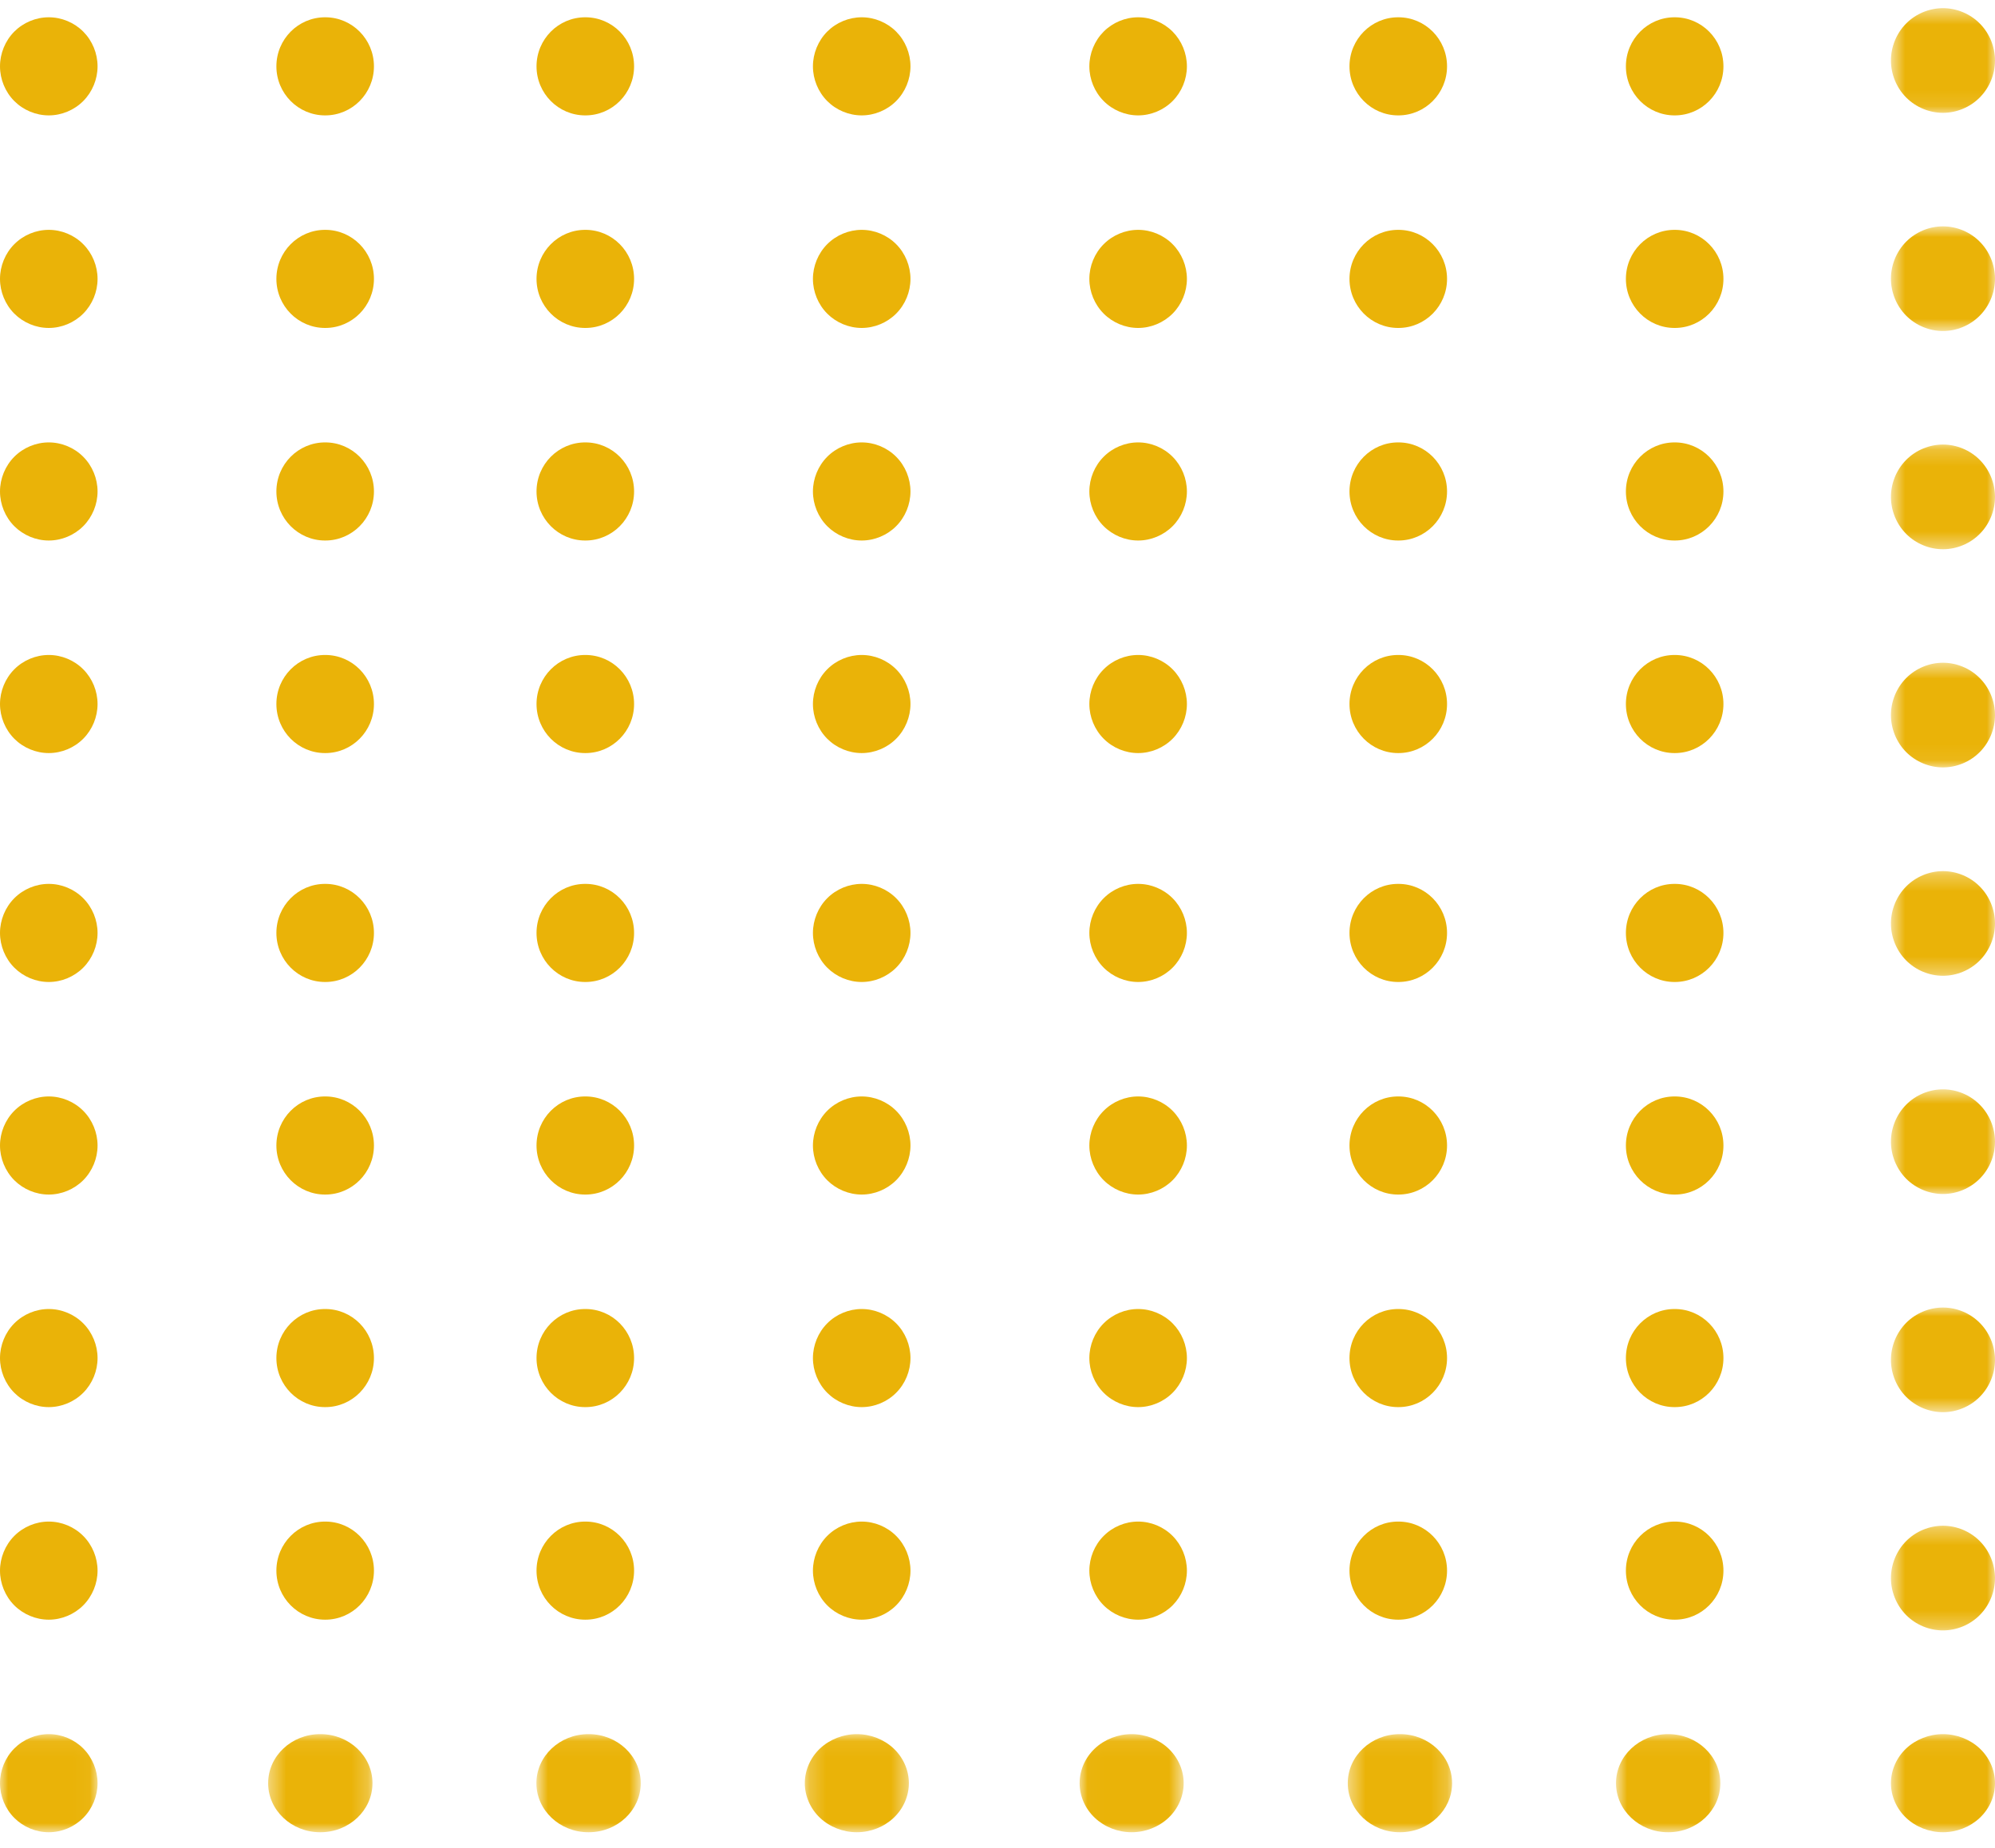 <svg width="122" height="113" viewBox="0 0 122 113" fill="none" xmlns="http://www.w3.org/2000/svg">
<path fill-rule="evenodd" clip-rule="evenodd" d="M2.983 20.057C3.767 20.057 4.537 19.737 5.092 19.178C5.648 18.62 5.966 17.847 5.966 17.057C5.966 16.266 5.648 15.494 5.092 14.936C4.537 14.376 3.767 14.057 2.983 14.057C2.197 14.057 1.429 14.376 0.872 14.936C0.318 15.494 0 16.266 0 17.057C0 17.847 0.318 18.62 0.872 19.178C1.429 19.737 2.197 20.057 2.983 20.057" fill="#EAB308"/>
<path fill-rule="evenodd" clip-rule="evenodd" d="M35.786 20.057H35.801C37.445 20.057 38.776 18.713 38.776 17.057C38.776 15.401 37.445 14.057 35.801 14.057H35.786C34.144 14.057 32.81 15.401 32.81 17.057C32.81 18.713 34.144 20.057 35.786 20.057" fill="#EAB308"/>
<path fill-rule="evenodd" clip-rule="evenodd" d="M19.878 20.057H19.893C21.535 20.057 22.868 18.713 22.868 17.057C22.868 15.401 21.535 14.057 19.893 14.057H19.878C18.235 14.057 16.902 15.401 16.902 17.057C16.902 18.713 18.235 20.057 19.878 20.057" fill="#EAB308"/>
<path fill-rule="evenodd" clip-rule="evenodd" d="M52.696 20.057C53.48 20.057 54.25 19.737 54.805 19.178C55.361 18.62 55.678 17.847 55.678 17.057C55.678 16.266 55.361 15.494 54.805 14.936C54.25 14.376 53.48 14.057 52.696 14.057C51.91 14.057 51.142 14.376 50.585 14.936C50.031 15.494 49.713 16.266 49.713 17.057C49.713 17.847 50.031 18.62 50.585 19.178C51.142 19.737 51.91 20.057 52.696 20.057" fill="#EAB308"/>
<path fill-rule="evenodd" clip-rule="evenodd" d="M69.6 20.057C70.386 20.057 71.154 19.737 71.71 19.178C72.265 18.62 72.583 17.847 72.583 17.057C72.583 16.266 72.265 15.494 71.71 14.936C71.154 14.376 70.386 14.057 69.6 14.057C68.816 14.057 68.046 14.376 67.491 14.936C66.935 15.494 66.617 16.266 66.617 17.057C66.617 17.847 66.935 18.62 67.491 19.178C68.046 19.737 68.816 20.057 69.6 20.057" fill="#EAB308"/>
<path fill-rule="evenodd" clip-rule="evenodd" d="M102.403 20.057H102.418C104.062 20.057 105.393 18.713 105.393 17.057C105.393 15.401 104.062 14.057 102.418 14.057H102.403C100.761 14.057 99.428 15.401 99.428 17.057C99.428 18.713 100.761 20.057 102.403 20.057" fill="#EAB308"/>
<path fill-rule="evenodd" clip-rule="evenodd" d="M85.501 20.057H85.516C87.158 20.057 88.491 18.713 88.491 17.057C88.491 15.401 87.158 14.057 85.516 14.057H85.501C83.858 14.057 82.525 15.401 82.525 17.057C82.525 18.713 83.858 20.057 85.501 20.057" fill="#EAB308"/>
<mask id="mask0_391_12638" style="mask-type:luminance" maskUnits="userSpaceOnUse" x="115" y="13" width="7" height="8">
<path fill-rule="evenodd" clip-rule="evenodd" d="M115.637 13.844H122V20.244H115.637V13.844Z" fill="white"/>
</mask>
<g mask="url(#mask0_391_12638)">
<path fill-rule="evenodd" clip-rule="evenodd" d="M118.818 20.244C119.655 20.244 120.476 19.903 121.068 19.306C121.661 18.711 122 17.887 122 17.044C122 16.201 121.661 15.377 121.068 14.781C120.476 14.184 119.655 13.844 118.818 13.844C117.98 13.844 117.161 14.184 116.567 14.781C115.976 15.377 115.637 16.201 115.637 17.044C115.637 17.887 115.976 18.711 116.567 19.306C117.161 19.903 117.98 20.244 118.818 20.244" fill="#EAB308"/>
</g>
<path fill-rule="evenodd" clip-rule="evenodd" d="M2.983 7.057C3.767 7.057 4.537 6.737 5.092 6.178C5.648 5.62 5.966 4.846 5.966 4.057C5.966 3.266 5.648 2.494 5.092 1.934C4.537 1.376 3.767 1.057 2.983 1.057C2.197 1.057 1.429 1.376 0.872 1.934C0.318 2.494 0 3.266 0 4.057C0 4.846 0.318 5.62 0.872 6.178C1.429 6.737 2.197 7.057 2.983 7.057" fill="#EAB308"/>
<path fill-rule="evenodd" clip-rule="evenodd" d="M35.786 7.057H35.801C37.445 7.057 38.776 5.713 38.776 4.057C38.776 2.401 37.445 1.057 35.801 1.057H35.786C34.144 1.057 32.81 2.401 32.81 4.057C32.81 5.713 34.144 7.057 35.786 7.057" fill="#EAB308"/>
<path fill-rule="evenodd" clip-rule="evenodd" d="M19.878 7.057H19.893C21.535 7.057 22.868 5.713 22.868 4.057C22.868 2.401 21.535 1.057 19.893 1.057H19.878C18.235 1.057 16.902 2.401 16.902 4.057C16.902 5.713 18.235 7.057 19.878 7.057" fill="#EAB308"/>
<path fill-rule="evenodd" clip-rule="evenodd" d="M52.696 7.057C53.48 7.057 54.25 6.737 54.805 6.178C55.361 5.62 55.678 4.846 55.678 4.057C55.678 3.266 55.361 2.494 54.805 1.934C54.25 1.376 53.48 1.057 52.696 1.057C51.91 1.057 51.142 1.376 50.585 1.934C50.031 2.494 49.713 3.266 49.713 4.057C49.713 4.846 50.031 5.62 50.585 6.178C51.142 6.737 51.91 7.057 52.696 7.057" fill="#EAB308"/>
<path fill-rule="evenodd" clip-rule="evenodd" d="M69.6 7.057C70.386 7.057 71.154 6.737 71.71 6.178C72.265 5.62 72.583 4.846 72.583 4.057C72.583 3.266 72.265 2.494 71.71 1.934C71.154 1.376 70.386 1.057 69.6 1.057C68.816 1.057 68.046 1.376 67.491 1.934C66.935 2.494 66.617 3.266 66.617 4.057C66.617 4.846 66.935 5.62 67.491 6.178C68.046 6.737 68.816 7.057 69.6 7.057" fill="#EAB308"/>
<path fill-rule="evenodd" clip-rule="evenodd" d="M102.403 7.057H102.418C104.062 7.057 105.393 5.713 105.393 4.057C105.393 2.401 104.062 1.057 102.418 1.057H102.403C100.761 1.057 99.428 2.401 99.428 4.057C99.428 5.713 100.761 7.057 102.403 7.057" fill="#EAB308"/>
<path fill-rule="evenodd" clip-rule="evenodd" d="M85.501 7.057H85.516C87.158 7.057 88.491 5.713 88.491 4.057C88.491 2.401 87.158 1.057 85.516 1.057H85.501C83.858 1.057 82.525 2.401 82.525 4.057C82.525 5.713 83.858 7.057 85.501 7.057" fill="#EAB308"/>
<mask id="mask1_391_12638" style="mask-type:luminance" maskUnits="userSpaceOnUse" x="115" y="0" width="7" height="7">
<path fill-rule="evenodd" clip-rule="evenodd" d="M115.637 0.5H122V6.9H115.637V0.5Z" fill="white"/>
</mask>
<g mask="url(#mask1_391_12638)">
<path fill-rule="evenodd" clip-rule="evenodd" d="M118.818 6.9C119.655 6.9 120.476 6.559 121.068 5.962C121.661 5.367 122 4.542 122 3.7C122 2.857 121.661 2.033 121.068 1.436C120.476 0.841 119.655 0.5 118.818 0.5C117.98 0.5 117.161 0.841 116.567 1.436C115.976 2.033 115.637 2.857 115.637 3.7C115.637 4.542 115.976 5.367 116.567 5.962C117.161 6.559 117.98 6.9 118.818 6.9" fill="#EAB308"/>
</g>
<path fill-rule="evenodd" clip-rule="evenodd" d="M2.983 33.057C3.767 33.057 4.537 32.737 5.092 32.178C5.648 31.62 5.966 30.847 5.966 30.057C5.966 29.268 5.648 28.494 5.092 27.936C4.537 27.376 3.767 27.057 2.983 27.057C2.197 27.057 1.429 27.376 0.872 27.936C0.318 28.494 0 29.268 0 30.057C0 30.847 0.318 31.62 0.872 32.178C1.429 32.737 2.197 33.057 2.983 33.057" fill="#EAB308"/>
<path fill-rule="evenodd" clip-rule="evenodd" d="M35.786 33.057H35.801C37.445 33.057 38.776 31.713 38.776 30.057C38.776 28.401 37.445 27.057 35.801 27.057H35.786C34.144 27.057 32.81 28.401 32.81 30.057C32.81 31.713 34.144 33.057 35.786 33.057" fill="#EAB308"/>
<path fill-rule="evenodd" clip-rule="evenodd" d="M19.878 33.057H19.893C21.535 33.057 22.868 31.713 22.868 30.057C22.868 28.401 21.535 27.057 19.893 27.057H19.878C18.235 27.057 16.902 28.401 16.902 30.057C16.902 31.713 18.235 33.057 19.878 33.057" fill="#EAB308"/>
<path fill-rule="evenodd" clip-rule="evenodd" d="M52.696 33.057C53.48 33.057 54.25 32.737 54.805 32.178C55.361 31.62 55.678 30.847 55.678 30.057C55.678 29.268 55.361 28.494 54.805 27.936C54.25 27.376 53.48 27.057 52.696 27.057C51.91 27.057 51.142 27.376 50.585 27.936C50.031 28.494 49.713 29.268 49.713 30.057C49.713 30.847 50.031 31.62 50.585 32.178C51.142 32.737 51.91 33.057 52.696 33.057" fill="#EAB308"/>
<path fill-rule="evenodd" clip-rule="evenodd" d="M69.6 33.057C70.386 33.057 71.154 32.737 71.71 32.178C72.265 31.62 72.583 30.847 72.583 30.057C72.583 29.268 72.265 28.494 71.71 27.936C71.154 27.376 70.386 27.057 69.6 27.057C68.816 27.057 68.046 27.376 67.491 27.936C66.935 28.494 66.617 29.268 66.617 30.057C66.617 30.847 66.935 31.62 67.491 32.178C68.046 32.737 68.816 33.057 69.6 33.057" fill="#EAB308"/>
<path fill-rule="evenodd" clip-rule="evenodd" d="M102.403 33.057H102.418C104.062 33.057 105.393 31.713 105.393 30.057C105.393 28.401 104.062 27.057 102.418 27.057H102.403C100.761 27.057 99.428 28.401 99.428 30.057C99.428 31.713 100.761 33.057 102.403 33.057" fill="#EAB308"/>
<path fill-rule="evenodd" clip-rule="evenodd" d="M85.501 33.057H85.516C87.158 33.057 88.491 31.713 88.491 30.057C88.491 28.401 87.158 27.057 85.516 27.057H85.501C83.858 27.057 82.525 28.401 82.525 30.057C82.525 31.713 83.858 33.057 85.501 33.057" fill="#EAB308"/>
<mask id="mask2_391_12638" style="mask-type:luminance" maskUnits="userSpaceOnUse" x="115" y="27" width="7" height="7">
<path fill-rule="evenodd" clip-rule="evenodd" d="M115.637 27.189H122V33.59H115.637V27.189Z" fill="white"/>
</mask>
<g mask="url(#mask2_391_12638)">
<path fill-rule="evenodd" clip-rule="evenodd" d="M118.818 33.59C119.655 33.59 120.476 33.249 121.068 32.652C121.661 32.057 122 31.233 122 30.39C122 29.548 121.661 28.722 121.068 28.127C120.476 27.53 119.655 27.189 118.818 27.189C117.98 27.189 117.161 27.53 116.567 28.127C115.976 28.722 115.637 29.548 115.637 30.39C115.637 31.233 115.976 32.057 116.567 32.652C117.161 33.249 117.98 33.59 118.818 33.59" fill="#EAB308"/>
</g>
<path fill-rule="evenodd" clip-rule="evenodd" d="M2.983 46.057C3.767 46.057 4.537 45.737 5.092 45.178C5.648 44.62 5.966 43.847 5.966 43.057C5.966 42.266 5.648 41.494 5.092 40.936C4.537 40.376 3.767 40.057 2.983 40.057C2.197 40.057 1.429 40.376 0.872 40.936C0.318 41.494 0 42.266 0 43.057C0 43.847 0.318 44.62 0.872 45.178C1.429 45.737 2.197 46.057 2.983 46.057" fill="#EAB308"/>
<path fill-rule="evenodd" clip-rule="evenodd" d="M35.786 46.057H35.801C37.445 46.057 38.776 44.713 38.776 43.057C38.776 41.401 37.445 40.057 35.801 40.057H35.786C34.144 40.057 32.81 41.401 32.81 43.057C32.81 44.713 34.144 46.057 35.786 46.057" fill="#EAB308"/>
<path fill-rule="evenodd" clip-rule="evenodd" d="M19.878 46.057H19.893C21.535 46.057 22.868 44.713 22.868 43.057C22.868 41.401 21.535 40.057 19.893 40.057H19.878C18.235 40.057 16.902 41.401 16.902 43.057C16.902 44.713 18.235 46.057 19.878 46.057" fill="#EAB308"/>
<path fill-rule="evenodd" clip-rule="evenodd" d="M52.696 46.057C53.48 46.057 54.25 45.737 54.805 45.178C55.361 44.62 55.678 43.847 55.678 43.057C55.678 42.266 55.361 41.494 54.805 40.936C54.25 40.376 53.48 40.057 52.696 40.057C51.91 40.057 51.142 40.376 50.585 40.936C50.031 41.494 49.713 42.266 49.713 43.057C49.713 43.847 50.031 44.62 50.585 45.178C51.142 45.737 51.91 46.057 52.696 46.057" fill="#EAB308"/>
<path fill-rule="evenodd" clip-rule="evenodd" d="M69.6 46.057C70.386 46.057 71.154 45.737 71.71 45.178C72.265 44.62 72.583 43.847 72.583 43.057C72.583 42.266 72.265 41.494 71.71 40.936C71.154 40.376 70.386 40.057 69.6 40.057C68.816 40.057 68.046 40.376 67.491 40.936C66.935 41.494 66.617 42.266 66.617 43.057C66.617 43.847 66.935 44.62 67.491 45.178C68.046 45.737 68.816 46.057 69.6 46.057" fill="#EAB308"/>
<path fill-rule="evenodd" clip-rule="evenodd" d="M102.403 46.057H102.418C104.062 46.057 105.393 44.713 105.393 43.057C105.393 41.401 104.062 40.057 102.418 40.057H102.403C100.761 40.057 99.428 41.401 99.428 43.057C99.428 44.713 100.761 46.057 102.403 46.057" fill="#EAB308"/>
<path fill-rule="evenodd" clip-rule="evenodd" d="M85.501 46.057H85.516C87.158 46.057 88.491 44.713 88.491 43.057C88.491 41.401 87.158 40.057 85.516 40.057H85.501C83.858 40.057 82.525 41.401 82.525 43.057C82.525 44.713 83.858 46.057 85.501 46.057" fill="#EAB308"/>
<mask id="mask3_391_12638" style="mask-type:luminance" maskUnits="userSpaceOnUse" x="115" y="40" width="7" height="7">
<path fill-rule="evenodd" clip-rule="evenodd" d="M115.637 40.533H122V46.933H115.637V40.533Z" fill="white"/>
</mask>
<g mask="url(#mask3_391_12638)">
<path fill-rule="evenodd" clip-rule="evenodd" d="M118.818 46.933C119.655 46.933 120.476 46.592 121.068 45.996C121.661 45.4 122 44.576 122 43.733C122 42.89 121.661 42.066 121.068 41.471C120.476 40.874 119.655 40.533 118.818 40.533C117.98 40.533 117.161 40.874 116.567 41.471C115.976 42.066 115.637 42.89 115.637 43.733C115.637 44.576 115.976 45.4 116.567 45.996C117.161 46.592 117.98 46.933 118.818 46.933" fill="#EAB308"/>
</g>
<path fill-rule="evenodd" clip-rule="evenodd" d="M2.983 60.057C3.767 60.057 4.537 59.737 5.092 59.178C5.648 58.62 5.966 57.847 5.966 57.057C5.966 56.268 5.648 55.494 5.092 54.936C4.537 54.376 3.767 54.057 2.983 54.057C2.197 54.057 1.429 54.376 0.872 54.936C0.318 55.494 0 56.268 0 57.057C0 57.847 0.318 58.62 0.872 59.178C1.429 59.737 2.197 60.057 2.983 60.057" fill="#EAB308"/>
<path fill-rule="evenodd" clip-rule="evenodd" d="M35.786 60.057H35.801C37.445 60.057 38.776 58.713 38.776 57.057C38.776 55.401 37.445 54.057 35.801 54.057H35.786C34.144 54.057 32.81 55.401 32.81 57.057C32.81 58.713 34.144 60.057 35.786 60.057" fill="#EAB308"/>
<path fill-rule="evenodd" clip-rule="evenodd" d="M19.878 60.057H19.893C21.535 60.057 22.868 58.713 22.868 57.057C22.868 55.401 21.535 54.057 19.893 54.057H19.878C18.235 54.057 16.902 55.401 16.902 57.057C16.902 58.713 18.235 60.057 19.878 60.057" fill="#EAB308"/>
<path fill-rule="evenodd" clip-rule="evenodd" d="M52.696 60.057C53.48 60.057 54.25 59.737 54.805 59.178C55.361 58.62 55.678 57.847 55.678 57.057C55.678 56.268 55.361 55.494 54.805 54.936C54.25 54.376 53.48 54.057 52.696 54.057C51.91 54.057 51.142 54.376 50.585 54.936C50.031 55.494 49.713 56.268 49.713 57.057C49.713 57.847 50.031 58.62 50.585 59.178C51.142 59.737 51.91 60.057 52.696 60.057" fill="#EAB308"/>
<path fill-rule="evenodd" clip-rule="evenodd" d="M69.6 60.057C70.386 60.057 71.154 59.737 71.71 59.178C72.265 58.62 72.583 57.847 72.583 57.057C72.583 56.268 72.265 55.494 71.71 54.936C71.154 54.376 70.386 54.057 69.6 54.057C68.816 54.057 68.046 54.376 67.491 54.936C66.935 55.494 66.617 56.268 66.617 57.057C66.617 57.847 66.935 58.62 67.491 59.178C68.046 59.737 68.816 60.057 69.6 60.057" fill="#EAB308"/>
<path fill-rule="evenodd" clip-rule="evenodd" d="M102.403 60.057H102.418C104.062 60.057 105.393 58.713 105.393 57.057C105.393 55.401 104.062 54.057 102.418 54.057H102.403C100.761 54.057 99.428 55.401 99.428 57.057C99.428 58.713 100.761 60.057 102.403 60.057" fill="#EAB308"/>
<path fill-rule="evenodd" clip-rule="evenodd" d="M85.501 60.057H85.516C87.158 60.057 88.491 58.713 88.491 57.057C88.491 55.401 87.158 54.057 85.516 54.057H85.501C83.858 54.057 82.525 55.401 82.525 57.057C82.525 58.713 83.858 60.057 85.501 60.057" fill="#EAB308"/>
<mask id="mask4_391_12638" style="mask-type:luminance" maskUnits="userSpaceOnUse" x="115" y="53" width="7" height="7">
<path fill-rule="evenodd" clip-rule="evenodd" d="M115.637 53.277H122V59.677H115.637V53.277Z" fill="white"/>
</mask>
<g mask="url(#mask4_391_12638)">
<path fill-rule="evenodd" clip-rule="evenodd" d="M118.818 59.677C119.655 59.677 120.476 59.337 121.068 58.74C121.661 58.145 122 57.321 122 56.477C122 55.636 121.661 54.81 121.068 54.215C120.476 53.618 119.655 53.277 118.818 53.277C117.98 53.277 117.161 53.618 116.567 54.215C115.976 54.81 115.637 55.636 115.637 56.477C115.637 57.321 115.976 58.145 116.567 58.74C117.161 59.337 117.98 59.677 118.818 59.677" fill="#EAB308"/>
</g>
<path fill-rule="evenodd" clip-rule="evenodd" d="M2.983 73.057C3.767 73.057 4.537 72.737 5.092 72.179C5.648 71.62 5.966 70.847 5.966 70.057C5.966 69.268 5.648 68.494 5.092 67.936C4.537 67.376 3.767 67.057 2.983 67.057C2.197 67.057 1.429 67.376 0.872 67.936C0.318 68.494 0 69.268 0 70.057C0 70.847 0.318 71.62 0.872 72.179C1.429 72.737 2.197 73.057 2.983 73.057" fill="#EAB308"/>
<path fill-rule="evenodd" clip-rule="evenodd" d="M35.786 73.057H35.801C37.445 73.057 38.776 71.713 38.776 70.057C38.776 68.401 37.445 67.057 35.801 67.057H35.786C34.144 67.057 32.81 68.401 32.81 70.057C32.81 71.713 34.144 73.057 35.786 73.057" fill="#EAB308"/>
<path fill-rule="evenodd" clip-rule="evenodd" d="M19.878 73.057H19.893C21.535 73.057 22.868 71.713 22.868 70.057C22.868 68.401 21.535 67.057 19.893 67.057H19.878C18.235 67.057 16.902 68.401 16.902 70.057C16.902 71.713 18.235 73.057 19.878 73.057" fill="#EAB308"/>
<path fill-rule="evenodd" clip-rule="evenodd" d="M52.696 73.057C53.48 73.057 54.25 72.737 54.805 72.179C55.361 71.62 55.678 70.847 55.678 70.057C55.678 69.268 55.361 68.494 54.805 67.936C54.25 67.376 53.48 67.057 52.696 67.057C51.91 67.057 51.142 67.376 50.585 67.936C50.031 68.494 49.713 69.268 49.713 70.057C49.713 70.847 50.031 71.62 50.585 72.179C51.142 72.737 51.91 73.057 52.696 73.057" fill="#EAB308"/>
<path fill-rule="evenodd" clip-rule="evenodd" d="M69.6 73.057C70.386 73.057 71.154 72.737 71.71 72.179C72.265 71.62 72.583 70.847 72.583 70.057C72.583 69.268 72.265 68.494 71.71 67.936C71.154 67.376 70.386 67.057 69.6 67.057C68.816 67.057 68.046 67.376 67.491 67.936C66.935 68.494 66.617 69.268 66.617 70.057C66.617 70.847 66.935 71.62 67.491 72.179C68.046 72.737 68.816 73.057 69.6 73.057" fill="#EAB308"/>
<path fill-rule="evenodd" clip-rule="evenodd" d="M102.403 73.057H102.418C104.062 73.057 105.393 71.713 105.393 70.057C105.393 68.401 104.062 67.057 102.418 67.057H102.403C100.761 67.057 99.428 68.401 99.428 70.057C99.428 71.713 100.761 73.057 102.403 73.057" fill="#EAB308"/>
<path fill-rule="evenodd" clip-rule="evenodd" d="M85.501 73.057H85.516C87.158 73.057 88.491 71.713 88.491 70.057C88.491 68.401 87.158 67.057 85.516 67.057H85.501C83.858 67.057 82.525 68.401 82.525 70.057C82.525 71.713 83.858 73.057 85.501 73.057" fill="#EAB308"/>
<mask id="mask5_391_12638" style="mask-type:luminance" maskUnits="userSpaceOnUse" x="115" y="66" width="7" height="8">
<path fill-rule="evenodd" clip-rule="evenodd" d="M115.637 66.623H122V73.023H115.637V66.623Z" fill="white"/>
</mask>
<g mask="url(#mask5_391_12638)">
<path fill-rule="evenodd" clip-rule="evenodd" d="M118.818 73.023C119.655 73.023 120.476 72.682 121.068 72.087C121.661 71.49 122 70.666 122 69.823C122 68.981 121.661 68.156 121.068 67.561C120.476 66.964 119.655 66.623 118.818 66.623C117.98 66.623 117.161 66.964 116.567 67.561C115.976 68.156 115.637 68.981 115.637 69.823C115.637 70.666 115.976 71.49 116.567 72.087C117.161 72.682 117.98 73.023 118.818 73.023" fill="#EAB308"/>
</g>
<path fill-rule="evenodd" clip-rule="evenodd" d="M2.983 86.057C3.767 86.057 4.537 85.737 5.092 85.178C5.648 84.62 5.966 83.847 5.966 83.057C5.966 82.268 5.648 81.494 5.092 80.936C4.537 80.376 3.767 80.057 2.983 80.057C2.197 80.057 1.429 80.376 0.872 80.936C0.318 81.494 0 82.268 0 83.057C0 83.847 0.318 84.62 0.872 85.178C1.429 85.737 2.197 86.057 2.983 86.057" fill="#EAB308"/>
<path fill-rule="evenodd" clip-rule="evenodd" d="M35.786 86.057H35.801C37.445 86.057 38.776 84.713 38.776 83.057C38.776 81.401 37.445 80.057 35.801 80.057H35.786C34.144 80.057 32.81 81.401 32.81 83.057C32.81 84.713 34.144 86.057 35.786 86.057" fill="#EAB308"/>
<path fill-rule="evenodd" clip-rule="evenodd" d="M19.878 86.057H19.893C21.535 86.057 22.868 84.713 22.868 83.057C22.868 81.401 21.535 80.057 19.893 80.057H19.878C18.235 80.057 16.902 81.401 16.902 83.057C16.902 84.713 18.235 86.057 19.878 86.057" fill="#EAB308"/>
<path fill-rule="evenodd" clip-rule="evenodd" d="M52.696 86.057C53.48 86.057 54.25 85.737 54.805 85.178C55.361 84.62 55.678 83.847 55.678 83.057C55.678 82.268 55.361 81.494 54.805 80.936C54.25 80.376 53.48 80.057 52.696 80.057C51.91 80.057 51.142 80.376 50.585 80.936C50.031 81.494 49.713 82.268 49.713 83.057C49.713 83.847 50.031 84.62 50.585 85.178C51.142 85.737 51.91 86.057 52.696 86.057" fill="#EAB308"/>
<path fill-rule="evenodd" clip-rule="evenodd" d="M69.6 86.057C70.386 86.057 71.154 85.737 71.71 85.178C72.265 84.62 72.583 83.847 72.583 83.057C72.583 82.268 72.265 81.494 71.71 80.936C71.154 80.376 70.386 80.057 69.6 80.057C68.816 80.057 68.046 80.376 67.491 80.936C66.935 81.494 66.617 82.268 66.617 83.057C66.617 83.847 66.935 84.62 67.491 85.178C68.046 85.737 68.816 86.057 69.6 86.057" fill="#EAB308"/>
<path fill-rule="evenodd" clip-rule="evenodd" d="M102.403 86.057H102.418C104.062 86.057 105.393 84.713 105.393 83.057C105.393 81.401 104.062 80.057 102.418 80.057H102.403C100.761 80.057 99.428 81.401 99.428 83.057C99.428 84.713 100.761 86.057 102.403 86.057" fill="#EAB308"/>
<path fill-rule="evenodd" clip-rule="evenodd" d="M85.501 86.057H85.516C87.158 86.057 88.491 84.713 88.491 83.057C88.491 81.401 87.158 80.057 85.516 80.057H85.501C83.858 80.057 82.525 81.401 82.525 83.057C82.525 84.713 83.858 86.057 85.501 86.057" fill="#EAB308"/>
<mask id="mask6_391_12638" style="mask-type:luminance" maskUnits="userSpaceOnUse" x="115" y="79" width="7" height="8">
<path fill-rule="evenodd" clip-rule="evenodd" d="M115.637 79.967H122V86.367H115.637V79.967Z" fill="white"/>
</mask>
<g mask="url(#mask6_391_12638)">
<path fill-rule="evenodd" clip-rule="evenodd" d="M118.818 86.367C119.655 86.367 120.476 86.026 121.068 85.429C121.661 84.834 122 84.01 122 83.167C122 82.325 121.661 81.5 121.068 80.904C120.476 80.308 119.655 79.967 118.818 79.967C117.98 79.967 117.161 80.308 116.567 80.904C115.976 81.5 115.637 82.325 115.637 83.167C115.637 84.01 115.976 84.834 116.567 85.429C117.161 86.026 117.98 86.367 118.818 86.367" fill="#EAB308"/>
</g>
<path fill-rule="evenodd" clip-rule="evenodd" d="M2.983 99.057C3.767 99.057 4.537 98.737 5.092 98.179C5.648 97.62 5.966 96.847 5.966 96.057C5.966 95.268 5.648 94.494 5.092 93.936C4.537 93.376 3.767 93.057 2.983 93.057C2.197 93.057 1.429 93.376 0.872 93.936C0.318 94.494 0 95.268 0 96.057C0 96.847 0.318 97.62 0.872 98.179C1.429 98.737 2.197 99.057 2.983 99.057" fill="#EAB308"/>
<path fill-rule="evenodd" clip-rule="evenodd" d="M35.786 99.057H35.801C37.445 99.057 38.776 97.714 38.776 96.057C38.776 94.401 37.445 93.057 35.801 93.057H35.786C34.144 93.057 32.81 94.401 32.81 96.057C32.81 97.714 34.144 99.057 35.786 99.057" fill="#EAB308"/>
<path fill-rule="evenodd" clip-rule="evenodd" d="M19.878 99.057H19.893C21.535 99.057 22.868 97.714 22.868 96.057C22.868 94.401 21.535 93.057 19.893 93.057H19.878C18.235 93.057 16.902 94.401 16.902 96.057C16.902 97.714 18.235 99.057 19.878 99.057" fill="#EAB308"/>
<path fill-rule="evenodd" clip-rule="evenodd" d="M52.696 99.057C53.48 99.057 54.25 98.737 54.805 98.179C55.361 97.62 55.678 96.847 55.678 96.057C55.678 95.268 55.361 94.494 54.805 93.936C54.25 93.376 53.48 93.057 52.696 93.057C51.91 93.057 51.142 93.376 50.585 93.936C50.031 94.494 49.713 95.268 49.713 96.057C49.713 96.847 50.031 97.62 50.585 98.179C51.142 98.737 51.91 99.057 52.696 99.057" fill="#EAB308"/>
<path fill-rule="evenodd" clip-rule="evenodd" d="M69.6 99.057C70.386 99.057 71.154 98.737 71.71 98.179C72.265 97.62 72.583 96.847 72.583 96.057C72.583 95.268 72.265 94.494 71.71 93.936C71.154 93.376 70.386 93.057 69.6 93.057C68.816 93.057 68.046 93.376 67.491 93.936C66.935 94.494 66.617 95.268 66.617 96.057C66.617 96.847 66.935 97.62 67.491 98.179C68.046 98.737 68.816 99.057 69.6 99.057" fill="#EAB308"/>
<path fill-rule="evenodd" clip-rule="evenodd" d="M102.403 99.057H102.418C104.062 99.057 105.393 97.714 105.393 96.057C105.393 94.401 104.062 93.057 102.418 93.057H102.403C100.761 93.057 99.428 94.401 99.428 96.057C99.428 97.714 100.761 99.057 102.403 99.057" fill="#EAB308"/>
<path fill-rule="evenodd" clip-rule="evenodd" d="M85.501 99.057H85.516C87.158 99.057 88.491 97.714 88.491 96.057C88.491 94.401 87.158 93.057 85.516 93.057H85.501C83.858 93.057 82.525 94.401 82.525 96.057C82.525 97.714 83.858 99.057 85.501 99.057" fill="#EAB308"/>
<mask id="mask7_391_12638" style="mask-type:luminance" maskUnits="userSpaceOnUse" x="115" y="93" width="7" height="7">
<path fill-rule="evenodd" clip-rule="evenodd" d="M115.637 93.312H122V99.713H115.637V93.312Z" fill="white"/>
</mask>
<g mask="url(#mask7_391_12638)">
<path fill-rule="evenodd" clip-rule="evenodd" d="M118.818 99.713C119.655 99.713 120.476 99.372 121.068 98.776C121.661 98.18 122 97.356 122 96.513C122 95.671 121.661 94.845 121.068 94.25C120.476 93.653 119.655 93.312 118.818 93.312C117.98 93.312 117.161 93.653 116.567 94.25C115.976 94.845 115.637 95.671 115.637 96.513C115.637 97.356 115.976 98.18 116.567 98.776C117.161 99.372 117.98 99.713 118.818 99.713" fill="#EAB308"/>
</g>
<mask id="mask8_391_12638" style="mask-type:luminance" maskUnits="userSpaceOnUse" x="0" y="106" width="6" height="7">
<path fill-rule="evenodd" clip-rule="evenodd" d="M0 106.057H5.966V112.056H0V106.057Z" fill="white"/>
</mask>
<g mask="url(#mask8_391_12638)">
<path fill-rule="evenodd" clip-rule="evenodd" d="M2.983 112.057C3.767 112.057 4.537 111.737 5.092 111.178C5.648 110.62 5.966 109.846 5.966 109.057C5.966 108.266 5.648 107.494 5.092 106.934C4.537 106.376 3.767 106.057 2.983 106.057C2.197 106.057 1.429 106.376 0.872 106.934C0.318 107.494 0 108.266 0 109.057C0 109.846 0.318 110.62 0.872 111.178C1.429 111.737 2.197 112.057 2.983 112.057" fill="#EAB308"/>
</g>
<mask id="mask9_391_12638" style="mask-type:luminance" maskUnits="userSpaceOnUse" x="32" y="106" width="8" height="7">
<path fill-rule="evenodd" clip-rule="evenodd" d="M32.803 106.057H39.182V112.056H32.803V106.057Z" fill="white"/>
</mask>
<g mask="url(#mask9_391_12638)">
<path fill-rule="evenodd" clip-rule="evenodd" d="M35.984 112.057H36C37.758 112.057 39.182 110.713 39.182 109.057C39.182 107.399 37.758 106.057 36 106.057H35.984C34.228 106.057 32.803 107.399 32.803 109.057C32.803 110.713 34.228 112.057 35.984 112.057" fill="#EAB308"/>
</g>
<mask id="mask10_391_12638" style="mask-type:luminance" maskUnits="userSpaceOnUse" x="16" y="106" width="7" height="7">
<path fill-rule="evenodd" clip-rule="evenodd" d="M16.398 106.057H22.778V112.056H16.398V106.057Z" fill="white"/>
</mask>
<g mask="url(#mask10_391_12638)">
<path fill-rule="evenodd" clip-rule="evenodd" d="M19.58 112.057H19.596C21.352 112.057 22.778 110.713 22.778 109.057C22.778 107.399 21.352 106.057 19.596 106.057H19.58C17.824 106.057 16.398 107.399 16.398 109.057C16.398 110.713 17.824 112.057 19.58 112.057" fill="#EAB308"/>
</g>
<mask id="mask11_391_12638" style="mask-type:luminance" maskUnits="userSpaceOnUse" x="49" y="106" width="7" height="7">
<path fill-rule="evenodd" clip-rule="evenodd" d="M49.217 106.057H55.58V112.056H49.217V106.057Z" fill="white"/>
</mask>
<g mask="url(#mask11_391_12638)">
<path fill-rule="evenodd" clip-rule="evenodd" d="M52.398 112.057C53.235 112.057 54.056 111.737 54.648 111.178C55.241 110.62 55.58 109.846 55.58 109.057C55.58 108.266 55.241 107.494 54.648 106.934C54.056 106.376 53.235 106.057 52.398 106.057C51.56 106.057 50.741 106.376 50.147 106.934C49.556 107.494 49.217 108.266 49.217 109.057C49.217 109.846 49.556 110.62 50.147 111.178C50.741 111.737 51.56 112.057 52.398 112.057" fill="#EAB308"/>
</g>
<mask id="mask12_391_12638" style="mask-type:luminance" maskUnits="userSpaceOnUse" x="66" y="106" width="7" height="7">
<path fill-rule="evenodd" clip-rule="evenodd" d="M66.022 106.057H72.385V112.056H66.022V106.057Z" fill="white"/>
</mask>
<g mask="url(#mask12_391_12638)">
<path fill-rule="evenodd" clip-rule="evenodd" d="M69.203 112.057C70.041 112.057 70.861 111.737 71.454 111.178C72.046 110.62 72.385 109.846 72.385 109.057C72.385 108.266 72.046 107.494 71.454 106.934C70.861 106.376 70.041 106.057 69.203 106.057C68.366 106.057 67.546 106.376 66.954 106.934C66.36 107.494 66.022 108.266 66.022 109.057C66.022 109.846 66.36 110.62 66.954 111.178C67.546 111.737 68.366 112.057 69.203 112.057" fill="#EAB308"/>
</g>
<mask id="mask13_391_12638" style="mask-type:luminance" maskUnits="userSpaceOnUse" x="98" y="106" width="8" height="7">
<path fill-rule="evenodd" clip-rule="evenodd" d="M98.824 106.057H105.203V112.056H98.824V106.057Z" fill="white"/>
</mask>
<g mask="url(#mask13_391_12638)">
<path fill-rule="evenodd" clip-rule="evenodd" d="M102.006 112.057H102.022C103.78 112.057 105.203 110.713 105.203 109.057C105.203 107.399 103.78 106.057 102.022 106.057H102.006C100.25 106.057 98.824 107.399 98.824 109.057C98.824 110.713 100.25 112.057 102.006 112.057" fill="#EAB308"/>
</g>
<mask id="mask14_391_12638" style="mask-type:luminance" maskUnits="userSpaceOnUse" x="82" y="106" width="7" height="7">
<path fill-rule="evenodd" clip-rule="evenodd" d="M82.42 106.057H88.799V112.056H82.42V106.057Z" fill="white"/>
</mask>
<g mask="url(#mask14_391_12638)">
<path fill-rule="evenodd" clip-rule="evenodd" d="M85.602 112.057H85.618C87.374 112.057 88.799 110.713 88.799 109.057C88.799 107.399 87.374 106.057 85.618 106.057H85.602C83.845 106.057 82.42 107.399 82.42 109.057C82.42 110.713 83.845 112.057 85.602 112.057" fill="#EAB308"/>
</g>
<mask id="mask15_391_12638" style="mask-type:luminance" maskUnits="userSpaceOnUse" x="115" y="106" width="7" height="7">
<path fill-rule="evenodd" clip-rule="evenodd" d="M115.637 106.057H122V112.056H115.637V106.057Z" fill="white"/>
</mask>
<g mask="url(#mask15_391_12638)">
<path fill-rule="evenodd" clip-rule="evenodd" d="M118.818 112.057C119.655 112.057 120.476 111.737 121.068 111.178C121.661 110.62 122 109.846 122 109.057C122 108.266 121.661 107.494 121.068 106.934C120.476 106.376 119.655 106.057 118.818 106.057C117.98 106.057 117.161 106.376 116.567 106.934C115.976 107.494 115.637 108.266 115.637 109.057C115.637 109.846 115.976 110.62 116.567 111.178C117.161 111.737 117.98 112.057 118.818 112.057" fill="#EAB308"/>
</g>
</svg>
